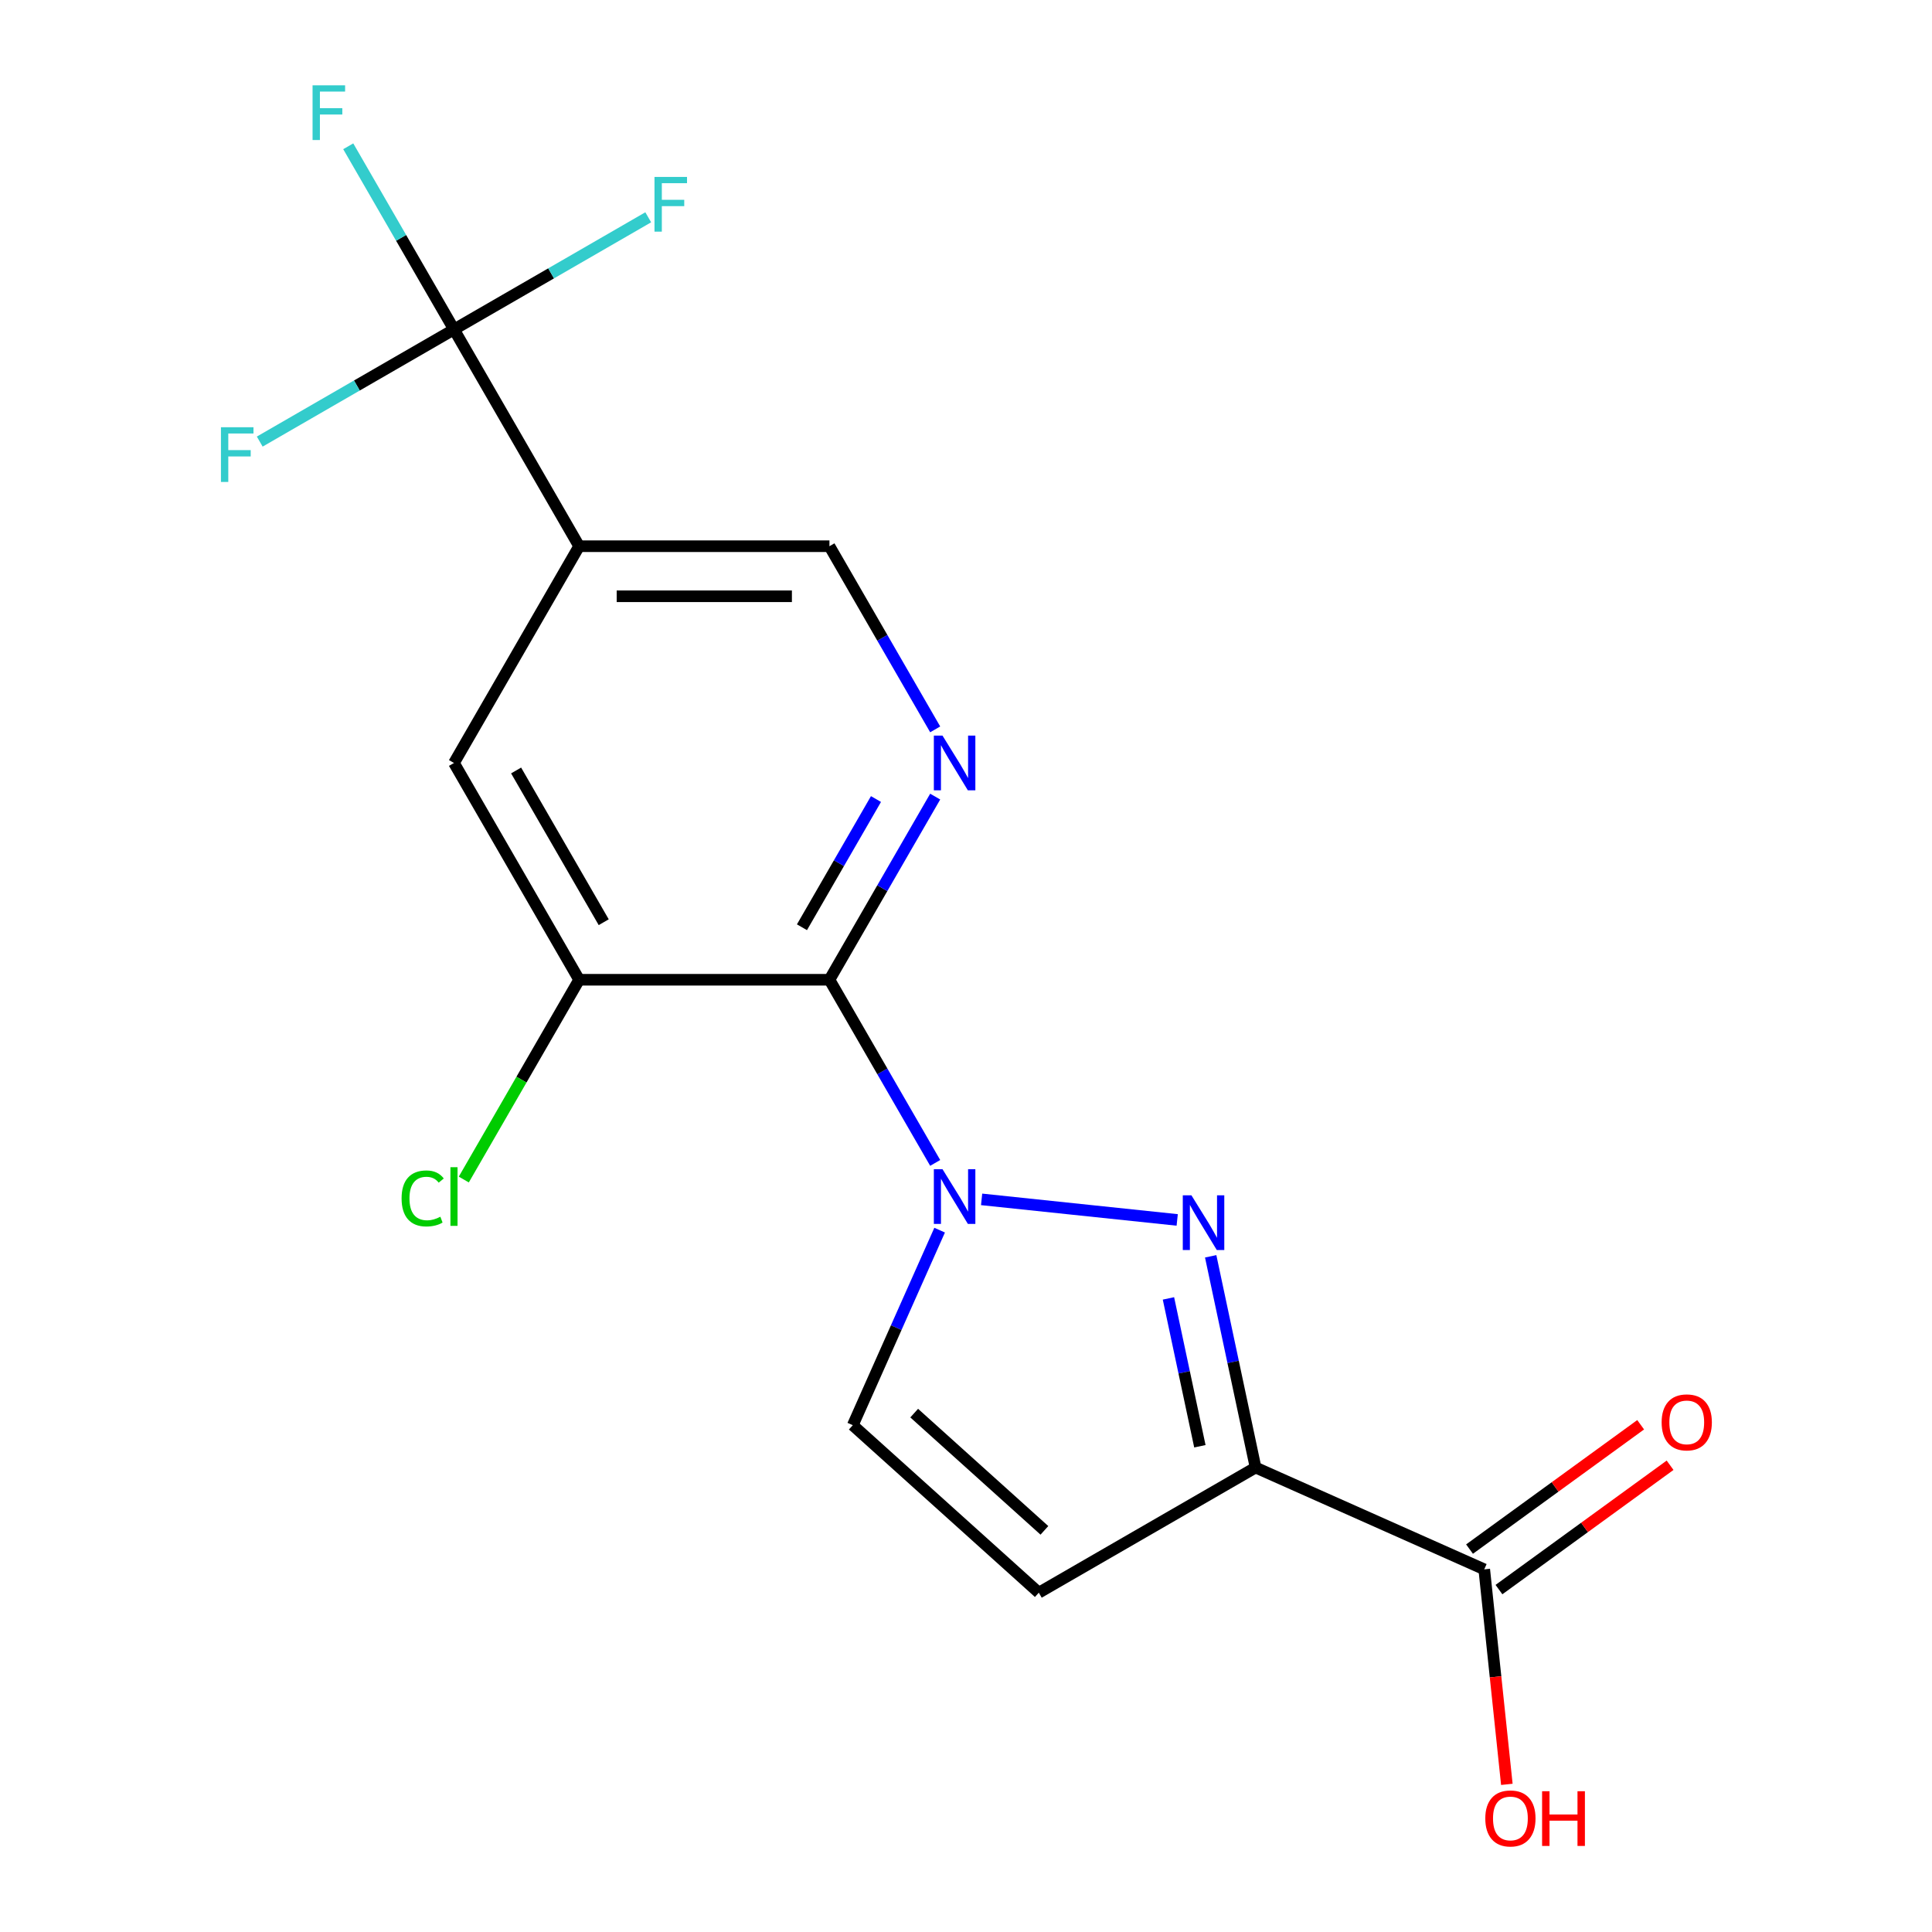 <?xml version='1.0' encoding='iso-8859-1'?>
<svg version='1.1' baseProfile='full'
              xmlns='http://www.w3.org/2000/svg'
                      xmlns:rdkit='http://www.rdkit.org/xml'
                      xmlns:xlink='http://www.w3.org/1999/xlink'
                  xml:space='preserve'
width='1000px' height='1000px' viewBox='0 0 1000 1000'>
<!-- END OF HEADER -->
<rect style='opacity:1.0;fill:#FFFFFF;stroke:none' width='1000' height='1000' x='0' y='0'> </rect>
<path class='bond-0' d='M 508.079,620.792 L 609.321,631.433' style='fill:none;fill-rule:evenodd;stroke:#0000FF;stroke-width:6px;stroke-linecap:butt;stroke-linejoin:miter;stroke-opacity:1' />
<path class='bond-2' d='M 484.054,601.924 L 456.687,554.523' style='fill:none;fill-rule:evenodd;stroke:#0000FF;stroke-width:6px;stroke-linecap:butt;stroke-linejoin:miter;stroke-opacity:1' />
<path class='bond-2' d='M 456.687,554.523 L 429.32,507.122' style='fill:none;fill-rule:evenodd;stroke:#000000;stroke-width:6px;stroke-linecap:butt;stroke-linejoin:miter;stroke-opacity:1' />
<path class='bond-7' d='M 486.353,636.722 L 463.878,687.201' style='fill:none;fill-rule:evenodd;stroke:#0000FF;stroke-width:6px;stroke-linecap:butt;stroke-linejoin:miter;stroke-opacity:1' />
<path class='bond-7' d='M 463.878,687.201 L 441.403,737.681' style='fill:none;fill-rule:evenodd;stroke:#000000;stroke-width:6px;stroke-linecap:butt;stroke-linejoin:miter;stroke-opacity:1' />
<path class='bond-1' d='M 626.647,650.264 L 638.266,704.929' style='fill:none;fill-rule:evenodd;stroke:#0000FF;stroke-width:6px;stroke-linecap:butt;stroke-linejoin:miter;stroke-opacity:1' />
<path class='bond-1' d='M 638.266,704.929 L 649.886,759.593' style='fill:none;fill-rule:evenodd;stroke:#000000;stroke-width:6px;stroke-linecap:butt;stroke-linejoin:miter;stroke-opacity:1' />
<path class='bond-1' d='M 604.787,672.051 L 612.921,710.316' style='fill:none;fill-rule:evenodd;stroke:#0000FF;stroke-width:6px;stroke-linecap:butt;stroke-linejoin:miter;stroke-opacity:1' />
<path class='bond-1' d='M 612.921,710.316 L 621.054,748.581' style='fill:none;fill-rule:evenodd;stroke:#000000;stroke-width:6px;stroke-linecap:butt;stroke-linejoin:miter;stroke-opacity:1' />
<path class='bond-9' d='M 649.886,759.593 L 768.243,812.289' style='fill:none;fill-rule:evenodd;stroke:#000000;stroke-width:6px;stroke-linecap:butt;stroke-linejoin:miter;stroke-opacity:1' />
<path class='bond-18' d='M 649.886,759.593 L 537.684,824.372' style='fill:none;fill-rule:evenodd;stroke:#000000;stroke-width:6px;stroke-linecap:butt;stroke-linejoin:miter;stroke-opacity:1' />
<path class='bond-4' d='M 429.32,507.122 L 456.687,459.72' style='fill:none;fill-rule:evenodd;stroke:#000000;stroke-width:6px;stroke-linecap:butt;stroke-linejoin:miter;stroke-opacity:1' />
<path class='bond-4' d='M 456.687,459.72 L 484.054,412.319' style='fill:none;fill-rule:evenodd;stroke:#0000FF;stroke-width:6px;stroke-linecap:butt;stroke-linejoin:miter;stroke-opacity:1' />
<path class='bond-4' d='M 415.09,479.945 L 434.247,446.765' style='fill:none;fill-rule:evenodd;stroke:#000000;stroke-width:6px;stroke-linecap:butt;stroke-linejoin:miter;stroke-opacity:1' />
<path class='bond-4' d='M 434.247,446.765 L 453.404,413.584' style='fill:none;fill-rule:evenodd;stroke:#0000FF;stroke-width:6px;stroke-linecap:butt;stroke-linejoin:miter;stroke-opacity:1' />
<path class='bond-8' d='M 429.32,507.122 L 299.762,507.122' style='fill:none;fill-rule:evenodd;stroke:#000000;stroke-width:6px;stroke-linecap:butt;stroke-linejoin:miter;stroke-opacity:1' />
<path class='bond-3' d='M 234.982,170.518 L 299.762,282.719' style='fill:none;fill-rule:evenodd;stroke:#000000;stroke-width:6px;stroke-linecap:butt;stroke-linejoin:miter;stroke-opacity:1' />
<path class='bond-13' d='M 234.982,170.518 L 207.615,123.117' style='fill:none;fill-rule:evenodd;stroke:#000000;stroke-width:6px;stroke-linecap:butt;stroke-linejoin:miter;stroke-opacity:1' />
<path class='bond-13' d='M 207.615,123.117 L 180.248,75.716' style='fill:none;fill-rule:evenodd;stroke:#33CCCC;stroke-width:6px;stroke-linecap:butt;stroke-linejoin:miter;stroke-opacity:1' />
<path class='bond-14' d='M 234.982,170.518 L 285.253,141.494' style='fill:none;fill-rule:evenodd;stroke:#000000;stroke-width:6px;stroke-linecap:butt;stroke-linejoin:miter;stroke-opacity:1' />
<path class='bond-14' d='M 285.253,141.494 L 335.524,112.47' style='fill:none;fill-rule:evenodd;stroke:#33CCCC;stroke-width:6px;stroke-linecap:butt;stroke-linejoin:miter;stroke-opacity:1' />
<path class='bond-15' d='M 234.982,170.518 L 184.711,199.542' style='fill:none;fill-rule:evenodd;stroke:#000000;stroke-width:6px;stroke-linecap:butt;stroke-linejoin:miter;stroke-opacity:1' />
<path class='bond-15' d='M 184.711,199.542 L 134.44,228.566' style='fill:none;fill-rule:evenodd;stroke:#33CCCC;stroke-width:6px;stroke-linecap:butt;stroke-linejoin:miter;stroke-opacity:1' />
<path class='bond-11' d='M 484.054,377.521 L 456.687,330.12' style='fill:none;fill-rule:evenodd;stroke:#0000FF;stroke-width:6px;stroke-linecap:butt;stroke-linejoin:miter;stroke-opacity:1' />
<path class='bond-11' d='M 456.687,330.12 L 429.32,282.719' style='fill:none;fill-rule:evenodd;stroke:#000000;stroke-width:6px;stroke-linecap:butt;stroke-linejoin:miter;stroke-opacity:1' />
<path class='bond-5' d='M 299.762,282.719 L 234.982,394.92' style='fill:none;fill-rule:evenodd;stroke:#000000;stroke-width:6px;stroke-linecap:butt;stroke-linejoin:miter;stroke-opacity:1' />
<path class='bond-19' d='M 299.762,282.719 L 429.32,282.719' style='fill:none;fill-rule:evenodd;stroke:#000000;stroke-width:6px;stroke-linecap:butt;stroke-linejoin:miter;stroke-opacity:1' />
<path class='bond-19' d='M 319.195,308.631 L 409.887,308.631' style='fill:none;fill-rule:evenodd;stroke:#000000;stroke-width:6px;stroke-linecap:butt;stroke-linejoin:miter;stroke-opacity:1' />
<path class='bond-6' d='M 537.684,824.372 L 441.403,737.681' style='fill:none;fill-rule:evenodd;stroke:#000000;stroke-width:6px;stroke-linecap:butt;stroke-linejoin:miter;stroke-opacity:1' />
<path class='bond-6' d='M 540.581,792.112 L 473.184,731.428' style='fill:none;fill-rule:evenodd;stroke:#000000;stroke-width:6px;stroke-linecap:butt;stroke-linejoin:miter;stroke-opacity:1' />
<path class='bond-10' d='M 299.762,507.122 L 234.982,394.92' style='fill:none;fill-rule:evenodd;stroke:#000000;stroke-width:6px;stroke-linecap:butt;stroke-linejoin:miter;stroke-opacity:1' />
<path class='bond-10' d='M 312.485,477.335 L 267.139,398.795' style='fill:none;fill-rule:evenodd;stroke:#000000;stroke-width:6px;stroke-linecap:butt;stroke-linejoin:miter;stroke-opacity:1' />
<path class='bond-16' d='M 299.762,507.122 L 269.911,558.824' style='fill:none;fill-rule:evenodd;stroke:#000000;stroke-width:6px;stroke-linecap:butt;stroke-linejoin:miter;stroke-opacity:1' />
<path class='bond-16' d='M 269.911,558.824 L 240.061,610.526' style='fill:none;fill-rule:evenodd;stroke:#00CC00;stroke-width:6px;stroke-linecap:butt;stroke-linejoin:miter;stroke-opacity:1' />
<path class='bond-12' d='M 775.859,822.771 L 820.147,790.593' style='fill:none;fill-rule:evenodd;stroke:#000000;stroke-width:6px;stroke-linecap:butt;stroke-linejoin:miter;stroke-opacity:1' />
<path class='bond-12' d='M 820.147,790.593 L 864.435,758.416' style='fill:none;fill-rule:evenodd;stroke:#FF0000;stroke-width:6px;stroke-linecap:butt;stroke-linejoin:miter;stroke-opacity:1' />
<path class='bond-12' d='M 760.628,801.808 L 804.916,769.63' style='fill:none;fill-rule:evenodd;stroke:#000000;stroke-width:6px;stroke-linecap:butt;stroke-linejoin:miter;stroke-opacity:1' />
<path class='bond-12' d='M 804.916,769.63 L 849.204,737.453' style='fill:none;fill-rule:evenodd;stroke:#FF0000;stroke-width:6px;stroke-linecap:butt;stroke-linejoin:miter;stroke-opacity:1' />
<path class='bond-17' d='M 768.243,812.289 L 774.092,867.934' style='fill:none;fill-rule:evenodd;stroke:#000000;stroke-width:6px;stroke-linecap:butt;stroke-linejoin:miter;stroke-opacity:1' />
<path class='bond-17' d='M 774.092,867.934 L 779.94,923.579' style='fill:none;fill-rule:evenodd;stroke:#FF0000;stroke-width:6px;stroke-linecap:butt;stroke-linejoin:miter;stroke-opacity:1' />
<path  class='atom-0' d='M 487.84 605.163
L 497.12 620.163
Q 498.04 621.643, 499.52 624.323
Q 501 627.003, 501.08 627.163
L 501.08 605.163
L 504.84 605.163
L 504.84 633.483
L 500.96 633.483
L 491 617.083
Q 489.84 615.163, 488.6 612.963
Q 487.4 610.763, 487.04 610.083
L 487.04 633.483
L 483.36 633.483
L 483.36 605.163
L 487.84 605.163
' fill='#0000FF'/>
<path  class='atom-1' d='M 616.689 618.705
L 625.969 633.705
Q 626.889 635.185, 628.369 637.865
Q 629.849 640.545, 629.929 640.705
L 629.929 618.705
L 633.689 618.705
L 633.689 647.025
L 629.809 647.025
L 619.849 630.625
Q 618.689 628.705, 617.449 626.505
Q 616.249 624.305, 615.889 623.625
L 615.889 647.025
L 612.209 647.025
L 612.209 618.705
L 616.689 618.705
' fill='#0000FF'/>
<path  class='atom-5' d='M 487.84 380.76
L 497.12 395.76
Q 498.04 397.24, 499.52 399.92
Q 501 402.6, 501.08 402.76
L 501.08 380.76
L 504.84 380.76
L 504.84 409.08
L 500.96 409.08
L 491 392.68
Q 489.84 390.76, 488.6 388.56
Q 487.4 386.36, 487.04 385.68
L 487.04 409.08
L 483.36 409.08
L 483.36 380.76
L 487.84 380.76
' fill='#0000FF'/>
<path  class='atom-13' d='M 860.059 736.216
Q 860.059 729.416, 863.419 725.616
Q 866.779 721.816, 873.059 721.816
Q 879.339 721.816, 882.699 725.616
Q 886.059 729.416, 886.059 736.216
Q 886.059 743.096, 882.659 747.016
Q 879.259 750.896, 873.059 750.896
Q 866.819 750.896, 863.419 747.016
Q 860.059 743.136, 860.059 736.216
M 873.059 747.696
Q 877.379 747.696, 879.699 744.816
Q 882.059 741.896, 882.059 736.216
Q 882.059 730.656, 879.699 727.856
Q 877.379 725.016, 873.059 725.016
Q 868.739 725.016, 866.379 727.816
Q 864.059 730.616, 864.059 736.216
Q 864.059 741.936, 866.379 744.816
Q 868.739 747.696, 873.059 747.696
' fill='#FF0000'/>
<path  class='atom-14' d='M 161.783 44.157
L 178.623 44.157
L 178.623 47.397
L 165.583 47.397
L 165.583 55.997
L 177.183 55.997
L 177.183 59.277
L 165.583 59.277
L 165.583 72.477
L 161.783 72.477
L 161.783 44.157
' fill='#33CCCC'/>
<path  class='atom-15' d='M 338.763 91.579
L 355.603 91.579
L 355.603 94.819
L 342.563 94.819
L 342.563 103.419
L 354.163 103.419
L 354.163 106.699
L 342.563 106.699
L 342.563 119.899
L 338.763 119.899
L 338.763 91.579
' fill='#33CCCC'/>
<path  class='atom-16' d='M 114.361 221.137
L 131.201 221.137
L 131.201 224.377
L 118.161 224.377
L 118.161 232.977
L 129.761 232.977
L 129.761 236.257
L 118.161 236.257
L 118.161 249.457
L 114.361 249.457
L 114.361 221.137
' fill='#33CCCC'/>
<path  class='atom-17' d='M 207.862 620.303
Q 207.862 613.263, 211.142 609.583
Q 214.462 605.863, 220.742 605.863
Q 226.582 605.863, 229.702 609.983
L 227.062 612.143
Q 224.782 609.143, 220.742 609.143
Q 216.462 609.143, 214.182 612.023
Q 211.942 614.863, 211.942 620.303
Q 211.942 625.903, 214.262 628.783
Q 216.622 631.663, 221.182 631.663
Q 224.302 631.663, 227.942 629.783
L 229.062 632.783
Q 227.582 633.743, 225.342 634.303
Q 223.102 634.863, 220.622 634.863
Q 214.462 634.863, 211.142 631.103
Q 207.862 627.343, 207.862 620.303
' fill='#00CC00'/>
<path  class='atom-17' d='M 233.142 604.143
L 236.822 604.143
L 236.822 634.503
L 233.142 634.503
L 233.142 604.143
' fill='#00CC00'/>
<path  class='atom-18' d='M 768.786 941.218
Q 768.786 934.418, 772.146 930.618
Q 775.506 926.818, 781.786 926.818
Q 788.066 926.818, 791.426 930.618
Q 794.786 934.418, 794.786 941.218
Q 794.786 948.098, 791.386 952.018
Q 787.986 955.898, 781.786 955.898
Q 775.546 955.898, 772.146 952.018
Q 768.786 948.138, 768.786 941.218
M 781.786 952.698
Q 786.106 952.698, 788.426 949.818
Q 790.786 946.898, 790.786 941.218
Q 790.786 935.658, 788.426 932.858
Q 786.106 930.018, 781.786 930.018
Q 777.466 930.018, 775.106 932.818
Q 772.786 935.618, 772.786 941.218
Q 772.786 946.938, 775.106 949.818
Q 777.466 952.698, 781.786 952.698
' fill='#FF0000'/>
<path  class='atom-18' d='M 798.186 927.138
L 802.026 927.138
L 802.026 939.178
L 816.506 939.178
L 816.506 927.138
L 820.346 927.138
L 820.346 955.458
L 816.506 955.458
L 816.506 942.378
L 802.026 942.378
L 802.026 955.458
L 798.186 955.458
L 798.186 927.138
' fill='#FF0000'/>
</svg>
